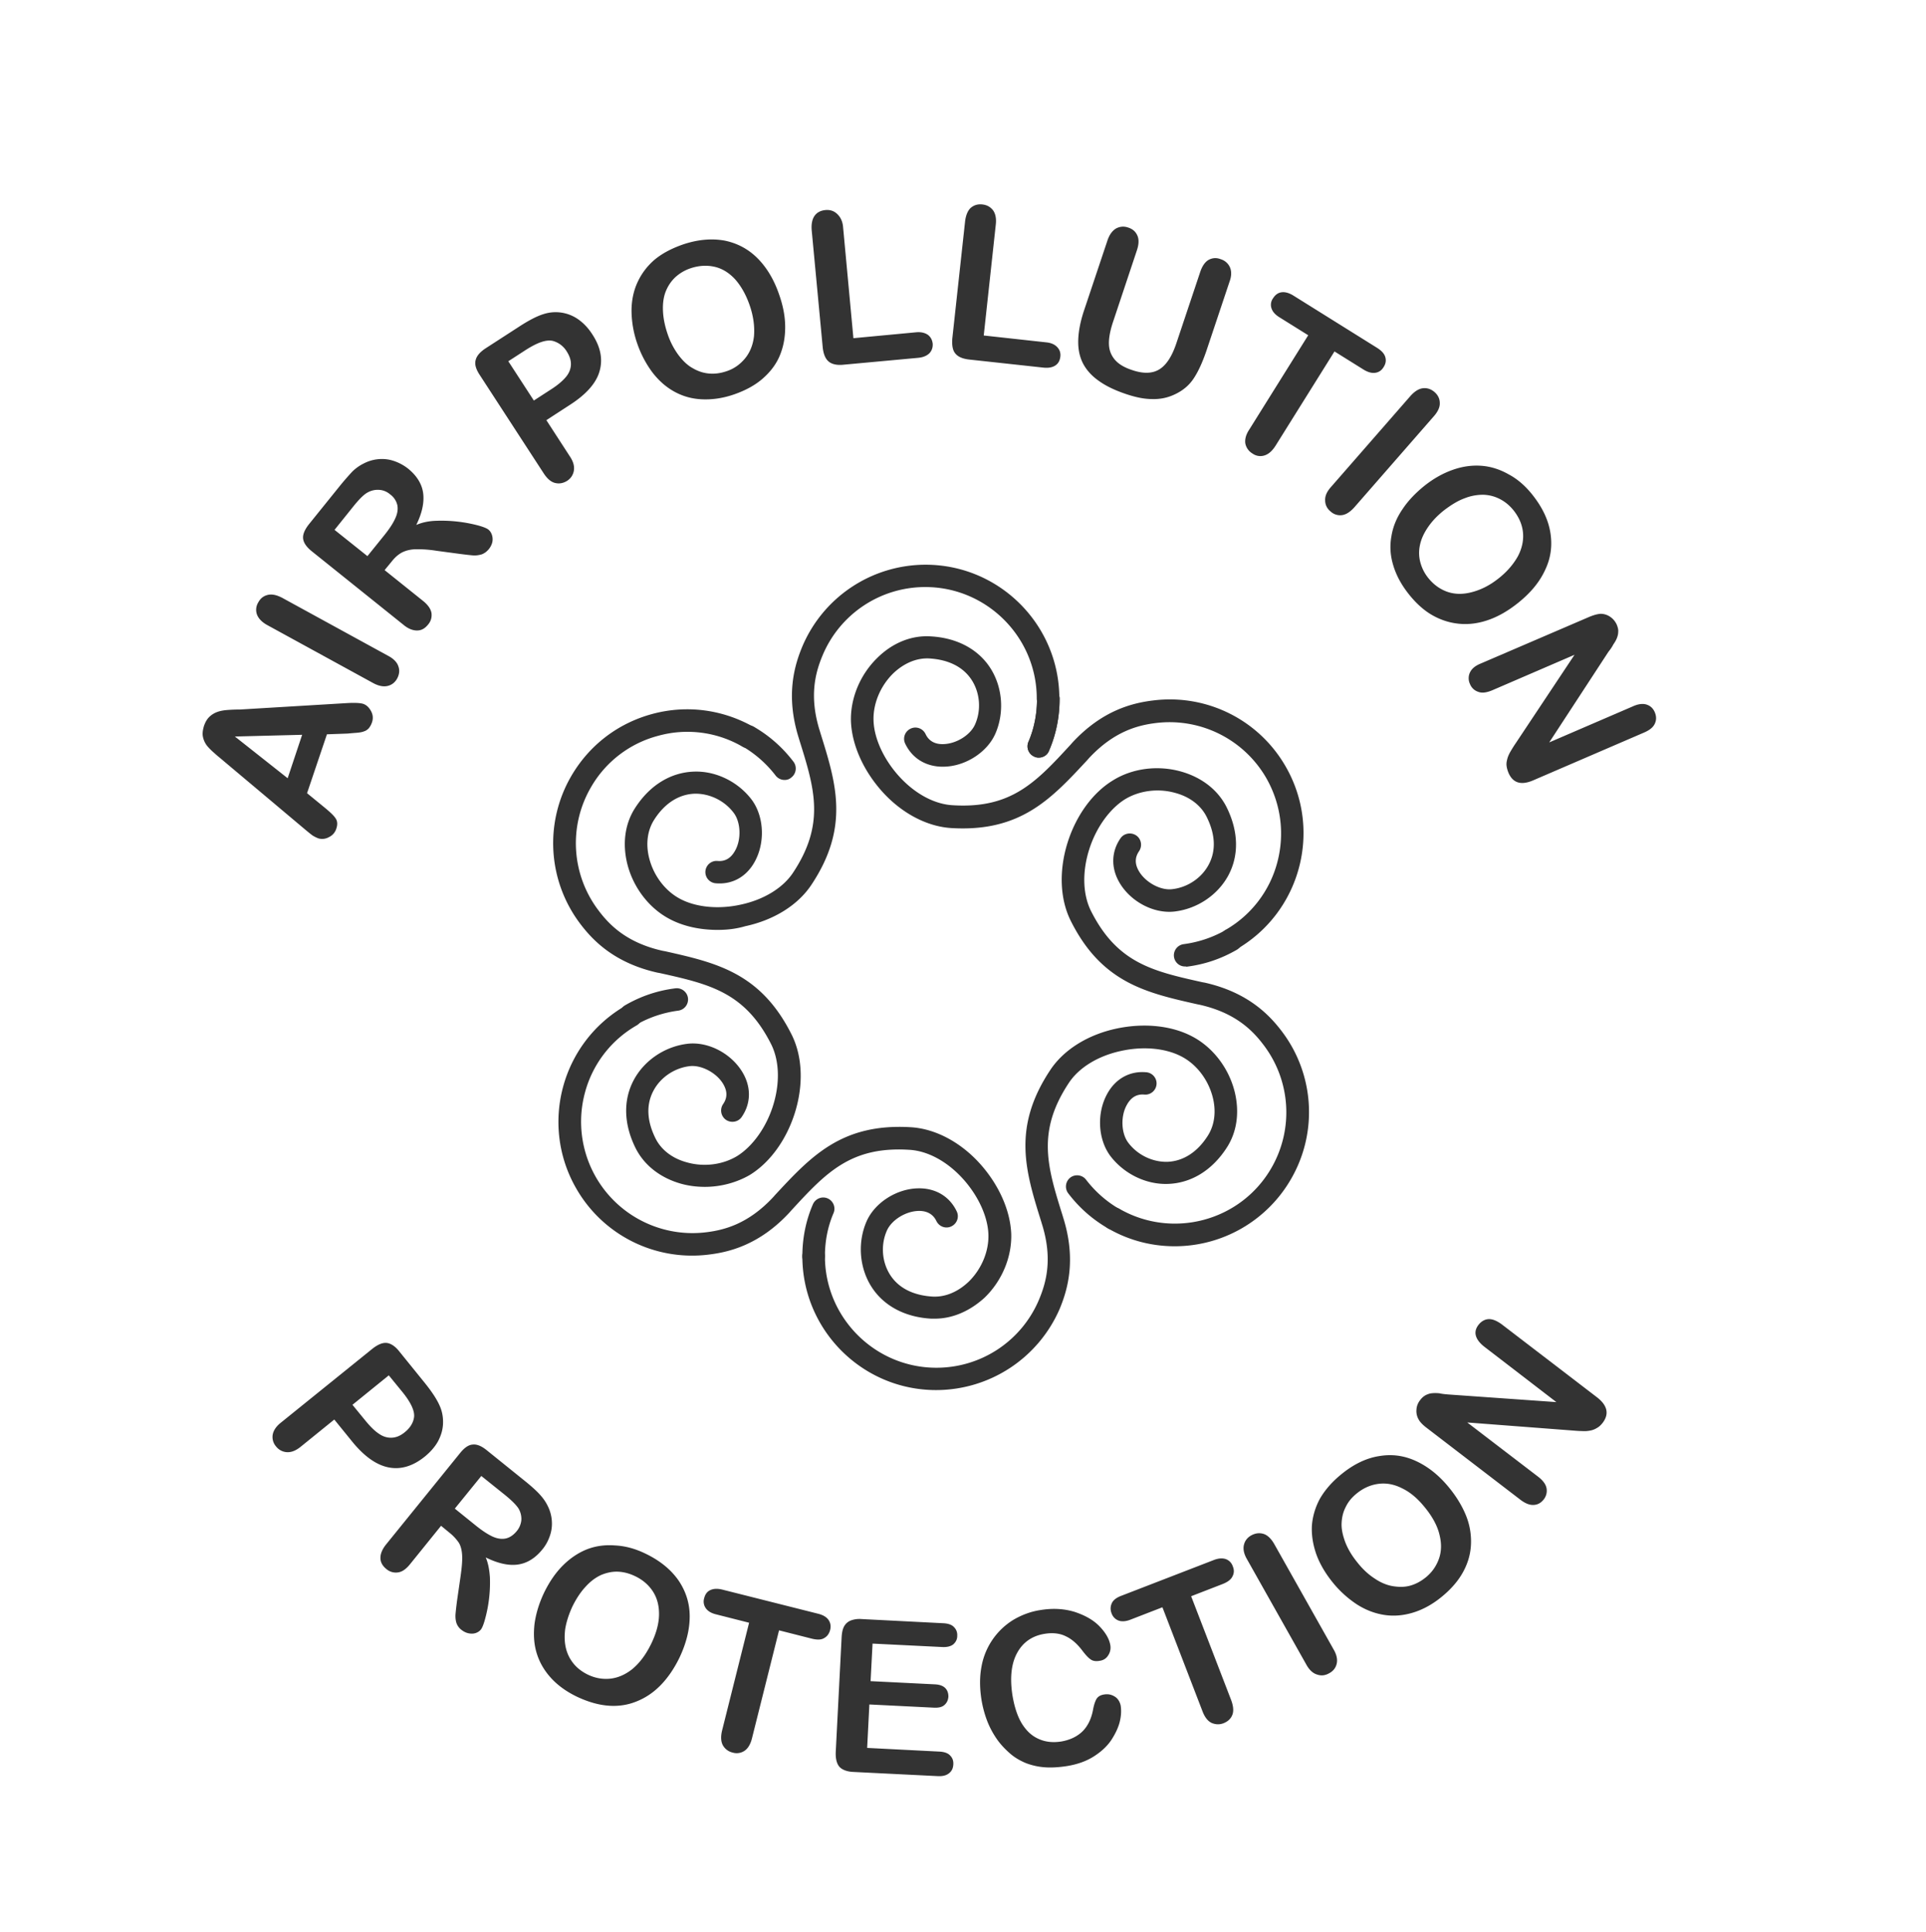 <svg version="1.1" id="Layer_1" xmlns="http://www.w3.org/2000/svg" x="0" y="0" viewBox="0 0 78.47 78.72" xml:space="preserve"><style>.st0{fill:#333}</style><path class="st0" d="M29.24 37.89c-.73 0-1.41-.15-1.97-.45-.83-.44-1.47-1.28-1.71-2.23-.21-.84-.1-1.66.33-2.31.6-.92 1.45-1.43 2.39-1.46.9-.03 1.8.42 2.35 1.15.5.68.55 1.74.12 2.52-.34.62-.92.94-1.59.88a.458.458 0 01-.42-.49c.02-.25.24-.44.49-.42.31.03.55-.11.72-.42.26-.46.23-1.15-.05-1.53-.37-.5-.98-.8-1.59-.79-.64.02-1.22.38-1.65 1.05-.28.43-.36.99-.21 1.58.18.71.65 1.33 1.25 1.65.65.35 1.58.44 2.48.24.94-.2 1.72-.68 2.13-1.3 1.32-1.99.88-3.42.26-5.4l-.03-.1c-.54-1.73-.17-2.95.15-3.72a5.455 5.455 0 015.02-3.33c3.01 0 5.45 2.45 5.45 5.45 0 .25-.2.46-.46.46-.25 0-.46-.2-.46-.46 0-2.5-2.04-4.54-4.54-4.54a4.53 4.53 0 00-4.18 2.77c-.29.69-.57 1.66-.12 3.09l.03.1c.64 2.05 1.19 3.82-.37 6.17-.55.83-1.53 1.44-2.7 1.69-.37.11-.75.15-1.12.15z"/><path class="st0" d="M42.32 30.87c-.06 0-.12-.01-.18-.04a.459.459 0 01-.24-.6c.24-.56.35-1.15.35-1.76 0-.25.2-.46.46-.46.25 0 .46.2.46.46 0 .73-.14 1.45-.43 2.12-.07.18-.24.28-.42.28z"/><path class="st0" d="M42.32 30.87c-.06 0-.12-.01-.18-.04a.459.459 0 01-.24-.6c.24-.56.35-1.15.35-1.76 0-.25.2-.46.46-.46.25 0 .46.2.46.46 0 .73-.14 1.45-.43 2.12-.07.18-.24.28-.42.28zm-13.6 17.49c-.33 0-.66-.04-.98-.13-.84-.24-1.49-.75-1.84-1.44-.49-.98-.52-1.97-.07-2.8.43-.79 1.26-1.35 2.18-1.46.84-.1 1.78.39 2.24 1.16.36.6.35 1.27-.03 1.82-.14.21-.43.26-.64.12a.463.463 0 01-.12-.64c.18-.26.18-.53 0-.83-.27-.45-.88-.77-1.35-.72-.62.07-1.19.45-1.48.99-.31.57-.28 1.24.08 1.96.23.46.68.81 1.27.97.7.2 1.47.1 2.06-.26.62-.39 1.17-1.15 1.45-2.03.29-.91.27-1.82-.06-2.5-1.07-2.14-2.52-2.47-4.54-2.92l-.11-.02c-1.77-.4-2.64-1.33-3.14-1.99a5.44 5.44 0 01-.37-6.01c.73-1.26 1.9-2.16 3.31-2.54 1.41-.38 2.88-.18 4.14.54.22.13.29.41.17.63a.47.47 0 01-.63.17 4.454 4.454 0 00-3.44-.45 4.463 4.463 0 00-2.75 2.11 4.53 4.53 0 00.31 5c.45.6 1.15 1.32 2.61 1.65l.11.02c2.09.47 3.9.88 5.16 3.41.44.89.48 2.05.12 3.19-.35 1.1-1.02 2.02-1.84 2.52-.54.31-1.18.48-1.82.48z"/><path class="st0" d="M31.97 31.78a.46.46 0 01-.37-.18 4.67 4.67 0 00-1.35-1.19.47.47 0 01-.17-.63.47.47 0 01.63-.17c.64.37 1.18.85 1.62 1.43.15.2.11.49-.09.64-.08.07-.17.1-.27.1zm6.12 21.95h-.15c-1.09-.06-1.97-.54-2.46-1.34-.47-.77-.54-1.77-.18-2.61.33-.77 1.23-1.35 2.12-1.36.7-.01 1.27.33 1.56.94.11.23.01.5-.22.61-.23.11-.5.01-.61-.22-.13-.27-.37-.41-.7-.41h-.02c-.53.01-1.11.37-1.3.81-.25.57-.2 1.25.12 1.77.34.55.94.86 1.74.91.52.03 1.04-.19 1.48-.61.52-.51.82-1.23.8-1.91-.02-.73-.41-1.58-1.03-2.27-.64-.71-1.44-1.15-2.2-1.19-2.39-.15-3.4.95-4.8 2.47l-.07.08c-1.23 1.33-2.47 1.62-3.3 1.72-2.18.27-4.3-.79-5.39-2.69-1.5-2.6-.61-5.94 2-7.45a.46.46 0 11.46.8 4.49 4.49 0 00-2.11 2.75 4.54 4.54 0 004.94 5.68c.74-.09 1.72-.34 2.74-1.44l.07-.08c1.46-1.57 2.71-2.93 5.53-2.76.99.06 2.02.6 2.82 1.49.77.86 1.23 1.9 1.27 2.85.03.94-.37 1.91-1.08 2.6-.6.55-1.31.86-2.03.86z"/><path class="st0" d="M25.7 41.82a.461.461 0 01-.23-.86c.64-.37 1.32-.6 2.05-.69.25-.03.48.15.51.4a.46.46 0 01-.4.51c-.6.08-1.17.27-1.7.57a.39.39 0 01-.23.07zm12.44 14.82c-3.01 0-5.45-2.45-5.45-5.45 0-.25.2-.46.46-.46.25 0 .46.2.46.46 0 2.5 2.04 4.54 4.54 4.54a4.53 4.53 0 004.18-2.77c.29-.69.57-1.66.12-3.09l-.03-.1c-.64-2.05-1.19-3.82.37-6.17.55-.83 1.53-1.44 2.7-1.69 1.13-.24 2.26-.12 3.1.33.83.44 1.47 1.28 1.71 2.23.21.84.1 1.66-.33 2.31-.6.92-1.45 1.43-2.39 1.46-.9.03-1.8-.42-2.35-1.15-.5-.68-.55-1.74-.12-2.52.34-.62.92-.94 1.59-.88.25.02.44.24.42.49-.02.25-.24.44-.49.42-.31-.03-.55.11-.72.42-.26.46-.23 1.15.05 1.53.37.5.98.8 1.59.79.64-.02 1.22-.38 1.65-1.05.28-.43.36-.99.21-1.58-.18-.71-.65-1.33-1.25-1.65-.65-.35-1.57-.44-2.48-.24-.94.2-1.72.68-2.13 1.3-1.32 1.99-.88 3.42-.26 5.4l.03.1c.54 1.73.17 2.95-.15 3.72a5.489 5.489 0 01-5.03 3.3z"/><path class="st0" d="M33.15 51.65c-.25 0-.46-.2-.46-.46 0-.73.14-1.45.43-2.12.1-.23.37-.34.6-.24.23.1.34.37.24.6-.24.56-.35 1.15-.35 1.76-.01.25-.21.46-.46.46zm14.71-.87c-.92 0-1.86-.23-2.72-.73a.47.47 0 01-.17-.63.47.47 0 01.63-.17c2.17 1.25 4.95.51 6.2-1.66a4.53 4.53 0 00-.31-5c-.45-.6-1.15-1.32-2.61-1.65l-.1-.02c-2.09-.47-3.9-.88-5.16-3.41-.44-.89-.48-2.05-.12-3.19.35-1.1 1.02-2.02 1.84-2.52.8-.5 1.84-.63 2.79-.36.84.24 1.49.75 1.84 1.44.49.98.52 1.97.07 2.8-.43.79-1.26 1.35-2.18 1.46-.84.1-1.78-.39-2.24-1.16-.36-.6-.35-1.27.03-1.82.14-.21.43-.26.64-.12.21.14.26.43.12.64-.18.26-.18.53 0 .83.27.45.88.78 1.35.72.62-.07 1.19-.45 1.48-.99.31-.57.28-1.24-.08-1.96-.23-.46-.68-.81-1.27-.97-.7-.2-1.47-.1-2.06.26-.62.39-1.17 1.15-1.45 2.03-.29.91-.27 1.82.06 2.5 1.07 2.14 2.52 2.47 4.54 2.92l.11.02c1.77.4 2.64 1.33 3.14 1.99a5.44 5.44 0 01.37 6.01 5.466 5.466 0 01-4.74 2.74z"/><path class="st0" d="M45.37 50.11c-.08 0-.16-.02-.23-.06-.64-.37-1.18-.85-1.62-1.43a.46.46 0 01.09-.64c.2-.15.49-.11.64.09.37.48.82.88 1.35 1.19.22.13.29.41.17.63-.09.14-.24.22-.4.22zm4.79-11.36a.461.461 0 01-.23-.86 4.49 4.49 0 002.11-2.75c.31-1.17.15-2.39-.45-3.44a4.548 4.548 0 00-4.49-2.24c-.74.09-1.72.34-2.74 1.44l-.07.08c-1.46 1.57-2.71 2.93-5.53 2.76-.99-.06-2.02-.6-2.82-1.49-.77-.86-1.23-1.9-1.27-2.85-.03-.94.37-1.91 1.08-2.6.62-.61 1.39-.92 2.17-.87 1.09.06 1.97.54 2.46 1.34.47.77.54 1.77.18 2.61-.33.77-1.23 1.35-2.12 1.36-.7.01-1.27-.33-1.56-.94-.11-.23-.01-.5.22-.61.23-.11.5-.01.61.22.13.28.38.42.72.41.53-.01 1.11-.37 1.3-.81.25-.57.2-1.25-.12-1.77-.34-.55-.94-.86-1.74-.91-.52-.03-1.04.19-1.48.61-.52.51-.82 1.23-.8 1.91.02.73.41 1.58 1.03 2.27.64.71 1.44 1.15 2.2 1.19 2.39.15 3.4-.95 4.8-2.47l.07-.08c1.23-1.33 2.47-1.62 3.3-1.72 2.18-.27 4.3.79 5.39 2.69 1.5 2.6.61 5.94-2 7.45-.07.05-.15.07-.22.07z"/><path class="st0" d="M48.28 39.38c-.23 0-.42-.17-.45-.4a.46.46 0 01.4-.51c.6-.08 1.17-.27 1.7-.57a.46.46 0 11.46.8c-.64.37-1.32.6-2.05.69-.02-.01-.04-.01-.06-.01zM14.35 58.74l-.73-.9-1.37 1.11c-.2.16-.38.23-.56.22a.601.601 0 01-.44-.23.585.585 0 01-.14-.48c.03-.17.14-.34.33-.49l3.74-3.02c.22-.17.41-.25.58-.23.17.02.35.14.52.36l1.02 1.26c.3.37.5.68.61.93.11.24.15.49.14.74-.01.25-.08.48-.2.71-.12.22-.3.43-.53.62-.49.4-.99.55-1.49.45-.5-.1-.99-.45-1.48-1.05zm2.03-2.04l-.54-.66-1.48 1.2.54.66c.19.23.37.41.54.52.17.12.35.17.53.16.18-.01.35-.08.53-.23.21-.17.34-.38.37-.61.03-.25-.13-.6-.49-1.04zm1.93 5.75l-.34-.28-1.26 1.56c-.17.21-.33.32-.5.34a.588.588 0 01-.47-.14c-.16-.13-.24-.28-.24-.45 0-.17.07-.35.23-.55l3.02-3.73c.17-.21.34-.33.51-.34.17-.02.36.06.57.23l1.6 1.29c.22.18.4.34.54.49.14.15.25.3.33.46.1.19.16.39.18.6.02.21 0 .42-.07.63-.07.21-.17.4-.31.57-.29.36-.63.57-1.01.62-.38.05-.81-.05-1.3-.29.1.23.15.51.17.81a5.62 5.62 0 01-.2 1.71c-.06.22-.12.36-.17.42-.05.06-.12.11-.21.14-.09.03-.19.03-.29.01-.1-.02-.2-.07-.29-.14a.593.593 0 01-.21-.3c-.03-.11-.04-.23-.03-.35.01-.12.03-.3.06-.53l.14-.97c.05-.35.08-.64.07-.86-.01-.22-.05-.39-.13-.53a1.87 1.87 0 00-.39-.42zm2.21-1.58l-.91-.73-1.08 1.33.88.71c.24.19.45.33.64.42.19.09.37.12.54.09.16-.03.32-.13.46-.3.11-.13.17-.28.19-.44a.837.837 0 00-.1-.46c-.08-.14-.28-.35-.62-.62zm5.79 2.44c.58.28 1.02.64 1.33 1.08.3.44.46.93.46 1.47 0 .54-.14 1.1-.42 1.69-.21.43-.46.8-.75 1.1-.29.3-.61.52-.98.67-.36.15-.75.21-1.15.18-.41-.03-.83-.15-1.28-.36-.44-.21-.8-.47-1.08-.78-.28-.31-.47-.65-.58-1.02-.11-.37-.13-.77-.08-1.19.06-.42.19-.84.39-1.26.21-.43.46-.8.76-1.1.3-.3.63-.52.98-.66.36-.14.74-.19 1.14-.16.42.02.83.13 1.26.34zm.22 3.67c.2-.41.31-.8.32-1.16.01-.37-.07-.69-.24-.96-.17-.27-.42-.49-.74-.64-.23-.11-.46-.17-.69-.18-.23-.01-.46.04-.68.13-.22.1-.43.25-.63.47-.2.21-.38.48-.54.8-.15.32-.25.63-.3.92-.04.3-.03.57.03.81.06.24.17.45.32.63s.34.32.56.43c.29.14.59.2.91.17.31-.03.62-.16.91-.39.3-.25.55-.58.77-1.03zm6.55-.21l-1.34-.34-1.1 4.39c-.06.25-.17.43-.31.52a.57.57 0 01-.48.07.613.613 0 01-.4-.3c-.08-.15-.09-.35-.03-.6l1.1-4.39-1.34-.34c-.21-.05-.35-.14-.43-.26a.466.466 0 01-.06-.4c.04-.16.12-.27.25-.33s.29-.07.49-.02l3.89.98c.21.05.36.14.44.26.08.12.1.26.06.41-.04.15-.12.26-.25.33-.12.07-.28.07-.49.02zm5.31.34l-2.84-.14-.08 1.53 2.62.13c.19.01.33.06.42.15.09.09.13.21.13.35-.01.14-.06.25-.16.34-.1.09-.24.12-.44.11l-2.62-.13-.09 1.77 2.94.15c.2.01.35.06.44.16.1.1.14.22.13.37-.01.15-.06.26-.17.35-.11.09-.26.13-.46.12l-3.43-.17c-.27-.01-.47-.09-.58-.21-.11-.13-.16-.33-.15-.6l.24-4.68c.01-.18.04-.33.1-.44a.53.53 0 01.27-.24 1 1 0 01.44-.06l3.33.17c.2.01.35.06.44.16.09.09.14.21.13.36 0 .14-.06.25-.16.34-.1.08-.25.12-.45.11zm7.27 2.39c.03.2.02.42-.04.66-.06.24-.18.49-.35.75-.17.25-.41.47-.71.66-.3.19-.66.32-1.09.39-.32.05-.63.07-.9.05-.28-.02-.53-.08-.77-.17-.24-.1-.47-.23-.68-.42-.19-.17-.37-.36-.52-.58-.15-.22-.28-.46-.38-.72-.1-.26-.18-.55-.23-.85-.08-.5-.08-.95 0-1.37a2.813 2.813 0 011.3-1.9c.34-.2.71-.34 1.12-.4.5-.08.96-.05 1.38.08.42.14.76.33 1.01.59.25.26.4.52.44.78.02.14-.01.28-.09.4-.08.13-.2.2-.34.22-.16.03-.29.01-.38-.06-.09-.06-.2-.18-.33-.35-.21-.28-.44-.48-.68-.59-.24-.12-.53-.15-.85-.1-.51.08-.89.34-1.13.78-.24.44-.3 1.02-.19 1.73.08.48.21.87.39 1.16.19.3.41.5.69.62.27.12.57.15.9.1.36-.06.65-.2.87-.41.22-.22.36-.51.43-.87.03-.17.07-.31.13-.43s.18-.19.35-.21c.15-.02.28.01.41.09s.21.22.24.37zm4.16-4.96l-1.29.5 1.63 4.23c.09.24.11.45.05.6-.06.16-.18.27-.35.34-.17.07-.34.06-.5-.01-.16-.08-.28-.24-.37-.48l-1.63-4.23-1.29.5c-.2.08-.37.09-.5.04a.474.474 0 01-.28-.29c-.06-.15-.05-.29.01-.42s.2-.23.39-.3l3.75-1.45c.2-.08.37-.09.51-.04.13.05.23.15.28.3.06.15.05.28-.02.41-.06.12-.19.22-.39.3zm3.4 3.28l-2.41-4.28c-.13-.22-.17-.42-.13-.59.04-.17.14-.3.3-.39.17-.09.33-.11.5-.06.16.05.31.19.44.42l2.41 4.28c.13.22.17.42.13.59-.04.17-.14.3-.31.39-.16.09-.32.11-.49.05-.17-.05-.32-.19-.44-.41zm1.43-7.75c.5-.41 1.02-.66 1.54-.74.53-.09 1.03-.02 1.52.21.49.23.94.59 1.35 1.1.3.37.53.76.68 1.14s.21.78.19 1.17c-.02.39-.13.76-.33 1.12-.2.36-.49.69-.87 1-.38.31-.77.52-1.17.64-.4.12-.79.15-1.17.09-.38-.06-.75-.2-1.11-.43a4.3 4.3 0 01-.98-.89c-.3-.37-.53-.76-.67-1.15-.14-.4-.2-.79-.18-1.17.03-.38.14-.75.33-1.1.21-.36.5-.69.87-.99zm3.41 1.36c-.29-.36-.59-.62-.92-.78-.33-.17-.65-.23-.97-.19-.32.04-.62.17-.89.39-.2.16-.35.34-.45.55-.11.21-.16.43-.17.67-.01.24.05.5.15.77.11.28.27.55.49.82.22.28.46.5.71.66.25.17.5.27.74.31.25.04.48.04.7-.02.22-.06.43-.17.63-.33.25-.2.43-.45.54-.75s.12-.63.03-.99c-.08-.35-.28-.73-.59-1.11zm.96-4.61l4.39.31-2.94-2.26c-.19-.15-.3-.3-.34-.45s0-.3.11-.44.25-.22.4-.23c.16-.01.33.06.53.2l3.89 2.98c.43.33.51.68.24 1.04-.07.09-.14.16-.23.21-.08.05-.17.09-.28.11-.1.02-.22.03-.33.02-.12 0-.24-.01-.36-.02l-4.32-.33 2.9 2.22c.19.15.3.3.33.46a.57.57 0 01-.11.45c-.11.14-.24.22-.41.23s-.34-.06-.53-.2l-3.82-2.93c-.16-.12-.28-.24-.34-.35a.678.678 0 01-.09-.4.67.67 0 01.15-.39.68.68 0 01.22-.2c.08-.04.16-.07.25-.08.09-.01.19-.01.31 0 .13.03.26.04.38.05zM14.16 29.89l-.84.03-.81 2.4.66.54c.26.21.43.37.5.48.08.11.09.26.03.43a.56.56 0 01-.3.34.55.55 0 01-.43.05c-.08-.03-.16-.07-.24-.12-.08-.06-.18-.14-.31-.25l-3.33-2.8c-.09-.08-.21-.17-.34-.29-.13-.11-.24-.22-.32-.32a.863.863 0 01-.16-.35c-.03-.13-.01-.28.04-.45.06-.17.13-.29.24-.39.1-.09.21-.15.33-.19.12-.04.25-.06.38-.07.13-.01.3-.02.52-.02l4.33-.26c.33-.02.56-.01.69.03.14.05.24.15.32.3s.09.31.03.47c-.03.09-.08.17-.13.23-.06.06-.12.1-.19.12-.07.03-.18.05-.32.06-.13.01-.25.02-.35.03zm-2.44 1.82l.59-1.77-2.74.07 2.15 1.7zm3.48-3.88l-4.31-2.36c-.22-.12-.36-.27-.42-.43a.57.57 0 01.05-.49c.09-.17.22-.27.39-.31s.36 0 .59.12l4.31 2.36c.23.12.37.27.42.43.06.16.04.33-.05.5-.09.16-.22.26-.39.3-.17.04-.37 0-.59-.12zm.75-4.94l-.28.34 1.56 1.25c.21.17.32.33.35.5.02.17-.02.33-.14.47-.13.16-.27.24-.45.24-.17 0-.36-.07-.55-.23l-3.74-3c-.21-.17-.33-.34-.35-.51s.06-.36.23-.58l1.29-1.6c.18-.22.34-.4.48-.55.14-.14.3-.25.46-.33.19-.1.39-.16.6-.18.21-.02.42 0 .63.07.21.07.4.17.58.31.36.29.57.63.62 1 .05.38-.04.81-.28 1.3.23-.1.5-.16.81-.17a5.885 5.885 0 011.71.19c.22.06.36.12.42.17.06.05.11.12.14.21.03.09.04.19.02.29-.02.1-.07.2-.14.29-.09.11-.19.18-.3.22-.11.03-.23.05-.35.04-.12-.01-.3-.03-.53-.06l-.97-.13a4.82 4.82 0 00-.86-.06c-.22.01-.39.06-.53.13-.15.08-.29.2-.43.38zm-1.59-2.21l-.73.91 1.34 1.07.71-.88c.19-.24.33-.45.42-.65.09-.19.12-.37.09-.54a.754.754 0 00-.3-.45.744.744 0 00-.44-.18.837.837 0 00-.46.1c-.16.08-.36.28-.63.62zm8.87-4.19l-.97.63.96 1.48c.14.21.19.4.16.58-.03.17-.12.31-.27.41-.16.1-.32.13-.49.09-.17-.04-.32-.17-.46-.38l-2.62-4.03c-.15-.23-.21-.43-.16-.6.04-.17.18-.33.41-.48l1.36-.88c.4-.26.73-.43.99-.51a1.6 1.6 0 011.43.22c.21.15.4.35.56.6.35.53.44 1.04.29 1.53-.14.47-.54.92-1.19 1.34zm-1.81-2.23l-.71.46 1.04 1.6.71-.46c.25-.16.44-.32.58-.48s.21-.33.22-.51c.01-.18-.05-.36-.17-.55a.957.957 0 00-.57-.43c-.27-.06-.63.07-1.1.37zm6.38-4.29c.61-.21 1.18-.26 1.7-.17.52.1.98.34 1.36.72.38.38.68.88.89 1.5.16.46.24.89.24 1.31 0 .42-.07.8-.22 1.16-.15.36-.39.67-.7.94-.31.27-.7.48-1.16.64-.46.16-.9.22-1.32.2-.42-.02-.79-.13-1.13-.32-.34-.19-.63-.45-.89-.79-.25-.34-.46-.73-.61-1.17a4.17 4.17 0 01-.23-1.32c0-.42.08-.81.24-1.16.16-.35.39-.66.69-.92.31-.26.69-.46 1.14-.62zm2.74 2.46c-.15-.43-.35-.78-.59-1.05-.25-.27-.53-.44-.84-.51-.31-.07-.64-.05-.97.06-.24.08-.44.2-.62.36-.17.16-.3.35-.39.57-.09.22-.13.48-.12.78.01.3.07.61.18.94.11.34.26.62.44.87.18.24.37.43.59.55.22.13.44.2.67.22.23.02.46-.01.7-.09.31-.1.56-.28.76-.52.2-.24.33-.55.37-.92.03-.38-.02-.8-.18-1.26zm3.81-3.17l.42 4.52 2.55-.24c.2-.02.36.02.48.1.12.09.18.21.2.36.01.15-.03.28-.13.39-.1.1-.25.17-.46.19l-3.04.28c-.27.03-.48-.02-.61-.13s-.21-.3-.24-.57l-.45-4.78c-.02-.25.02-.45.12-.59.1-.14.25-.21.43-.23.19-.02.35.03.48.15s.23.29.25.55zm6.22-.1l-.49 4.51 2.55.28c.2.02.35.09.45.2.1.11.14.24.12.39-.02.15-.08.27-.2.35-.12.08-.28.11-.48.09l-3.03-.33c-.27-.03-.46-.11-.57-.25-.11-.13-.14-.34-.12-.61l.52-4.77c.03-.25.11-.44.23-.55.13-.11.28-.16.47-.14.19.02.33.1.44.24.1.14.14.34.11.59zm3.6 3.48l.95-2.84c.08-.24.2-.4.35-.49.15-.08.31-.1.49-.04.19.06.31.17.38.33s.06.36-.02.6l-.97 2.91c-.11.33-.17.62-.17.87s.07.46.22.65.39.34.73.45c.47.16.84.14 1.12-.04.28-.18.5-.53.67-1.03l.98-2.93c.08-.24.2-.41.34-.49.15-.08.31-.1.49-.03a.6.6 0 01.38.33c.07.16.07.36-.02.6l-.95 2.84c-.16.46-.33.83-.52 1.11-.19.28-.45.49-.78.64-.28.13-.58.19-.9.18-.32 0-.66-.07-1.05-.2-.45-.15-.83-.33-1.12-.54-.3-.21-.51-.45-.65-.72-.14-.28-.2-.59-.19-.94.01-.37.09-.77.24-1.22zm11.37 2.41l-1.17-.73-2.4 3.84c-.14.22-.29.35-.46.4a.55.55 0 01-.48-.08.614.614 0 01-.29-.4c-.03-.17.02-.37.16-.58l2.4-3.84-1.17-.73c-.18-.11-.29-.24-.33-.38a.448.448 0 01.07-.4c.09-.14.2-.22.34-.24.14-.02.3.02.48.13l3.41 2.13c.19.12.3.24.34.38.04.14.02.27-.07.41-.08.13-.19.21-.34.23-.14.02-.3-.02-.49-.14zm-1.31 4.79l3.23-3.7c.17-.19.34-.3.51-.32s.33.03.47.15c.14.12.22.27.22.45.01.17-.08.36-.25.55l-3.23 3.7c-.17.19-.34.3-.51.32a.57.57 0 01-.47-.16.563.563 0 01-.21-.44c-.01-.18.07-.36.24-.55zm8.22.34c.4.51.64 1.02.72 1.55.08.53.01 1.03-.23 1.52-.23.49-.6.93-1.12 1.34-.38.3-.76.52-1.15.66-.39.14-.78.2-1.17.17-.39-.03-.76-.14-1.12-.34-.36-.2-.69-.5-.99-.88-.3-.38-.51-.77-.63-1.18-.12-.4-.14-.79-.07-1.17.06-.38.21-.75.45-1.1.23-.35.54-.67.9-.96.38-.3.76-.51 1.16-.65s.79-.19 1.17-.16c.38.03.75.15 1.1.35.36.19.69.48.98.85zm-1.41 3.4c.36-.28.62-.59.8-.91.17-.32.24-.65.21-.97-.03-.32-.16-.62-.38-.9-.16-.2-.34-.35-.55-.46-.21-.11-.43-.17-.67-.18a2 2 0 00-.77.14c-.28.1-.55.27-.83.48-.28.22-.5.45-.67.7-.17.25-.28.49-.33.74-.05.24-.04.48.02.7.06.22.16.43.32.63.2.25.45.44.74.55s.62.13.99.04.74-.26 1.12-.56zm4.49 2.98l-2.41 3.69 3.41-1.47c.22-.1.41-.12.56-.07s.26.15.33.31c.07.17.07.32 0 .47s-.21.26-.44.36l-4.5 1.94c-.5.22-.84.12-1.02-.3-.04-.1-.07-.2-.08-.3-.01-.1.01-.19.04-.3.03-.1.08-.2.14-.3.06-.1.12-.2.19-.3l2.4-3.61-3.36 1.45c-.22.09-.41.12-.56.06a.539.539 0 01-.34-.32.552.552 0 010-.47c.07-.15.21-.27.43-.36l4.42-1.9c.19-.08.34-.12.47-.13.14 0 .27.04.39.12.12.08.21.19.27.32.04.1.07.2.06.29 0 .09-.02.17-.05.25-.03.08-.08.17-.15.27-.05.1-.12.2-.2.3z"/></svg>